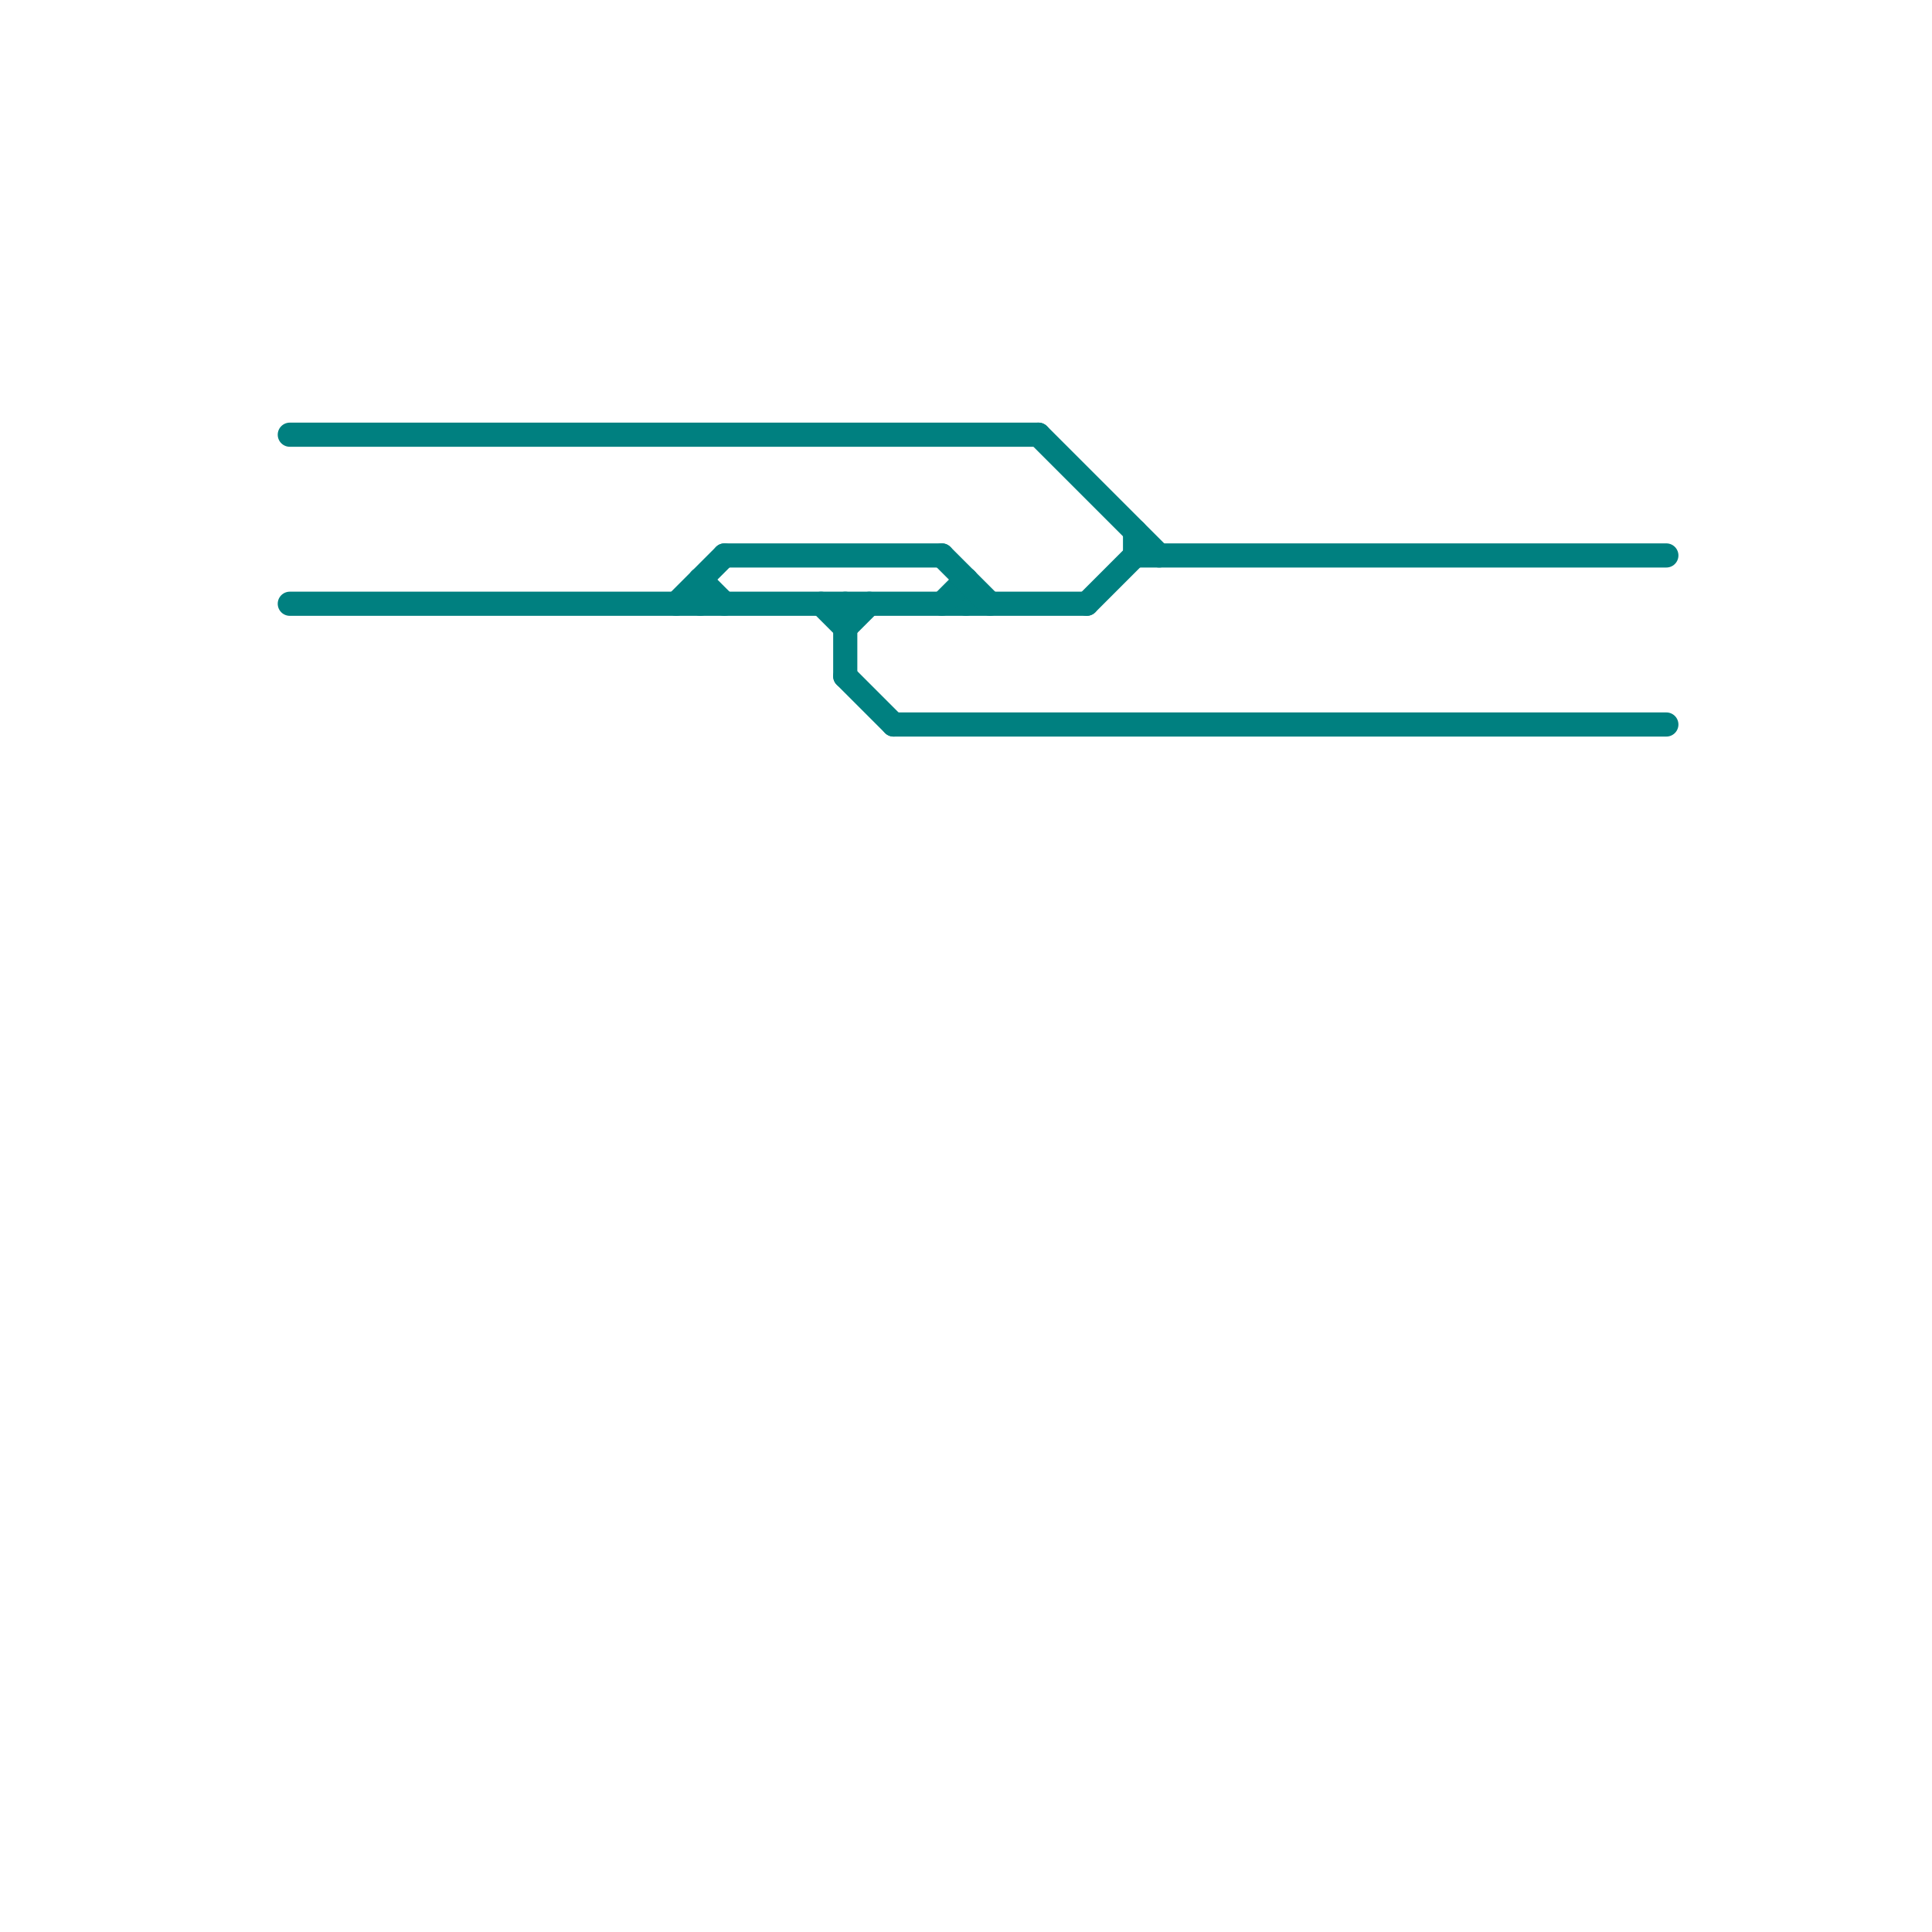 
<svg version="1.1" xmlns="http://www.w3.org/2000/svg" viewBox="0 0 80 80">
<style>line { stroke-width: 1; fill: none; stroke-linecap: round; stroke-linejoin: round; } .c0 { stroke: #008080 }</style><line class="c0" x1="29" y1="24" x2="30" y2="25"/><line class="c0" x1="40" y1="24" x2="40" y2="25"/><line class="c0" x1="28" y1="25" x2="30" y2="23"/><line class="c0" x1="12" y1="25" x2="45" y2="25"/><line class="c0" x1="47" y1="23" x2="69" y2="23"/><line class="c0" x1="35" y1="26" x2="36" y2="25"/><line class="c0" x1="29" y1="24" x2="29" y2="25"/><line class="c0" x1="39" y1="25" x2="40" y2="24"/><line class="c0" x1="12" y1="18" x2="43" y2="18"/><line class="c0" x1="45" y1="25" x2="47" y2="23"/><line class="c0" x1="35" y1="25" x2="35" y2="28"/><line class="c0" x1="34" y1="25" x2="35" y2="26"/><line class="c0" x1="39" y1="23" x2="41" y2="25"/><line class="c0" x1="30" y1="23" x2="39" y2="23"/><line class="c0" x1="47" y1="22" x2="47" y2="23"/><line class="c0" x1="35" y1="28" x2="37" y2="30"/><line class="c0" x1="37" y1="30" x2="69" y2="30"/><line class="c0" x1="43" y1="18" x2="48" y2="23"/>
</svg>
